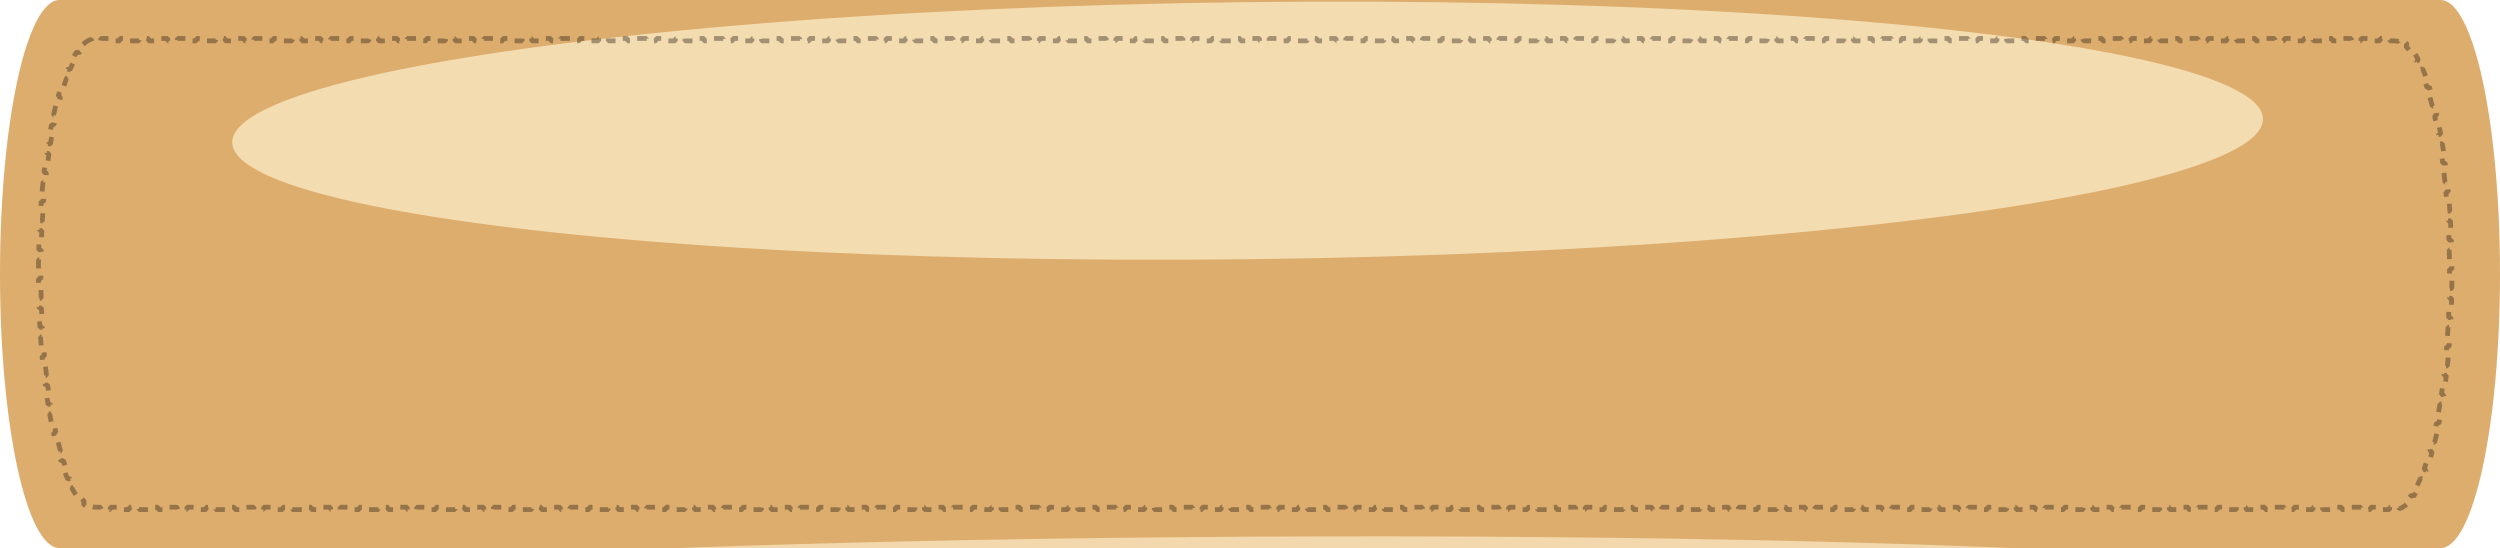 <?xml version="1.0" encoding="UTF-8"?> <svg xmlns="http://www.w3.org/2000/svg" width="260" height="57" viewBox="0 0 260 57" fill="none"> <g clip-path="url(#clip0_60_11)"> <path d="M253.81 0H6.19C2.772 0 0 12.76 0 28.5C0 44.24 2.772 57 6.19 57H253.81C257.228 57 260 44.24 260 28.5C260 12.76 257.228 0 253.81 0Z" fill="#DDAD6D"></path> <g filter="url(#filter0_f_60_11)"> <ellipse cx="130.109" cy="61.718" rx="115.078" ry="5.905" transform="rotate(-0.314 130.109 61.718)" fill="#F2D8AC"></ellipse> </g> <g filter="url(#filter1_f_60_11)"> <ellipse cx="129.75" cy="13.591" rx="105.602" ry="13.368" transform="rotate(-0.664 129.75 13.591)" fill="#F4DCB1"></ellipse> </g> <path d="M9.482 4.082C9.195 4.179 8.913 4.359 8.638 4.616L8.809 4.799C8.604 4.991 8.399 5.235 8.195 5.529L7.99 5.386C7.813 5.641 7.64 5.93 7.471 6.249L7.693 6.366C7.548 6.639 7.407 6.937 7.268 7.258L7.039 7.159C6.912 7.454 6.787 7.767 6.666 8.098L6.901 8.184C6.791 8.483 6.684 8.798 6.58 9.126L6.341 9.051C6.243 9.36 6.147 9.682 6.054 10.015L6.294 10.083C6.207 10.396 6.122 10.719 6.038 11.052L5.796 10.991C5.716 11.31 5.639 11.638 5.564 11.974L5.808 12.029C5.737 12.348 5.668 12.675 5.601 13.01L5.356 12.961C5.291 13.284 5.228 13.614 5.168 13.95L5.414 13.994C5.355 14.318 5.299 14.648 5.244 14.983L4.998 14.943C4.945 15.27 4.893 15.602 4.844 15.939L5.091 15.975C5.044 16.302 4.998 16.634 4.954 16.97L4.706 16.938C4.663 17.267 4.622 17.601 4.582 17.939L4.831 17.968C4.792 18.297 4.755 18.63 4.721 18.967L4.472 18.941C4.438 19.271 4.405 19.605 4.375 19.943L4.624 19.966C4.594 20.296 4.565 20.63 4.539 20.966L4.289 20.947C4.263 21.278 4.239 21.613 4.216 21.951L4.465 21.968C4.443 22.3 4.422 22.634 4.403 22.971L4.154 22.957C4.135 23.29 4.118 23.626 4.102 23.964L4.352 23.976C4.337 24.308 4.323 24.643 4.311 24.981L4.061 24.972C4.05 25.306 4.04 25.642 4.031 25.98L4.281 25.987C4.273 26.32 4.266 26.654 4.261 26.991L4.011 26.987C4.006 27.321 4.003 27.657 4.001 27.994L4.251 27.995C4.25 28.163 4.25 28.331 4.25 28.5C4.25 28.669 4.25 28.837 4.251 29.005L4.001 29.006C4.003 29.343 4.006 29.679 4.011 30.013L4.261 30.009C4.266 30.346 4.273 30.68 4.281 31.013L4.031 31.019C4.04 31.358 4.05 31.694 4.061 32.028L4.311 32.019C4.323 32.357 4.337 32.692 4.352 33.025L4.102 33.036C4.118 33.374 4.135 33.71 4.154 34.043L4.403 34.029C4.422 34.366 4.443 34.7 4.465 35.032L4.216 35.049C4.239 35.387 4.263 35.722 4.289 36.053L4.539 36.034C4.565 36.37 4.594 36.704 4.624 37.034L4.375 37.057C4.405 37.395 4.438 37.728 4.472 38.059L4.721 38.033C4.755 38.37 4.792 38.703 4.831 39.032L4.582 39.061C4.622 39.399 4.663 39.733 4.706 40.062L4.954 40.03C4.998 40.366 5.044 40.698 5.091 41.025L4.844 41.061C4.893 41.398 4.945 41.73 4.998 42.057L5.244 42.017C5.299 42.352 5.355 42.682 5.414 43.006L5.168 43.05C5.228 43.386 5.291 43.716 5.356 44.039L5.601 43.99C5.668 44.325 5.737 44.652 5.808 44.971L5.564 45.026C5.639 45.362 5.716 45.69 5.796 46.009L6.038 45.948C6.122 46.281 6.207 46.605 6.294 46.917L6.054 46.984C6.147 47.318 6.243 47.64 6.341 47.949L6.58 47.874C6.684 48.202 6.791 48.517 6.901 48.816L6.666 48.902C6.787 49.233 6.912 49.546 7.039 49.841L7.268 49.742C7.407 50.063 7.548 50.361 7.693 50.634L7.471 50.751C7.64 51.07 7.813 51.359 7.99 51.614L8.195 51.471C8.399 51.765 8.604 52.009 8.809 52.201L8.638 52.384C8.913 52.641 9.195 52.821 9.482 52.917L9.562 52.681C9.7 52.727 9.838 52.75 9.976 52.75H10.474V53H11.47V52.75H12.466V53H13.462V52.75H14.458V53H15.454V52.75H16.45V53H17.446V52.75H18.442V53H19.439V52.75H20.434V53H21.431V52.75H22.427V53H23.423V52.75H24.419V53H25.415V52.75H26.411V53H27.407V52.75H28.403V53H29.399V52.75H30.395V53H31.391V52.75H32.387V53H33.383V52.75H34.379V53H35.375V52.75H36.371V53H37.367V52.75H38.363V53H39.359V52.75H40.355V53H41.351V52.75H42.347V53H43.343V52.75H44.339V53H45.335V52.75H46.331V53H47.327V52.75H48.323V53H49.319V52.75H50.316V53H51.312V52.75H52.308V53H53.304V52.75H54.3V53H55.296V52.75H56.292V53H57.288V52.75H58.284V53H59.28V52.75H60.276V53H61.272V52.75H62.268V53H63.264V52.75H64.26V53H65.256V52.75H66.252V53H67.248V52.75H68.244V53H69.24V52.75H70.236V53H71.232V52.75H72.228V53H73.224V52.75H74.22V53H75.216V52.75H76.212V53H77.208V52.75H78.204V53H79.2V52.75H80.197V53H81.192V52.75H82.189V53H83.185V52.75H84.181V53H85.177V52.75H86.173V53H87.169V52.75H88.165V53H89.161V52.75H90.157V53H91.153V52.75H92.149V53H93.145V52.75H94.141V53H95.137V52.75H96.133V53H97.129V52.75H98.125V53H99.121V52.75H100.117V53H101.113V52.75H102.109V53H103.105V52.75H104.101V53H105.097V52.75H106.093V53H107.089V52.75H108.085V53H109.081V52.75H110.077V53H111.073V52.75H112.07V53H113.066V52.75H114.062V53H115.058V52.75H116.054V53H117.05V52.75H118.046V53H119.042V52.75H120.038V53H121.034V52.75H122.03V53H123.026V52.75H124.022V53H125.018V52.75H126.014V53H127.01V52.75H128.006V53H129.002V52.75H129.998V53H130.994V52.75H131.99V53H132.986V52.75H133.982V53H134.978V52.75H135.974V53H136.97V52.75H137.966V53H138.962V52.75H139.958V53H140.954V52.75H141.951V53H142.947V52.75H143.943V53H144.939V52.75H145.935V53H146.931V52.75H147.927V53H148.923V52.75H149.919V53H150.915V52.75H151.911V53H152.907V52.75H153.903V53H154.899V52.75H155.895V53H156.891V52.75H157.887V53H158.883V52.75H159.879V53H160.875V52.75H161.871V53H162.867V52.75H163.863V53H164.859V52.75H165.855V53H166.851V52.75H167.847V53H168.843V52.75H169.839V53H170.835V52.75H171.831V53H172.828V52.75H173.824V53H174.82V52.75H175.816V53H176.812V52.75H177.808V53H178.804V52.75H179.8V53H180.796V52.75H181.792V53H182.788V52.75H183.784V53H184.78V52.75H185.776V53H186.772V52.75H187.768V53H188.764V52.75H189.76V53H190.756V52.75H191.752V53H192.748V52.75H193.744V53H194.74V52.75H195.736V53H196.732V52.75H197.728V53H198.724V52.75H199.72V53H200.716V52.75H201.712V53H202.708V52.75H203.705V53H204.701V52.75H205.697V53H206.693V52.75H207.689V53H208.685V52.75H209.681V53H210.677V52.75H211.673V53H212.669V52.75H213.665V53H214.661V52.75H215.657V53H216.653V52.75H217.649V53H218.645V52.75H219.641V53H220.637V52.75H221.633V53H222.629V52.75H223.625V53H224.621V52.75H225.617V53H226.613V52.75H227.609V53H228.605V52.75H229.601V53H230.597V52.75H231.593V53H232.589V52.75H233.586V53H234.582V52.75H235.578V53H236.574V52.75H237.57V53H238.566V52.75H239.562V53H240.558V52.75H241.554V53H242.55V52.75H243.546V53H244.542V52.75H245.538V53H246.534V52.75H247.53V53H248.526V52.75H249.024C249.162 52.75 249.3 52.727 249.438 52.681L249.518 52.917C249.805 52.821 250.087 52.641 250.362 52.384L250.191 52.201C250.396 52.009 250.602 51.765 250.805 51.471L251.01 51.614C251.187 51.359 251.36 51.07 251.529 50.751L251.307 50.634C251.452 50.361 251.593 50.063 251.732 49.742L251.961 49.841C252.088 49.546 252.213 49.233 252.334 48.902L252.099 48.816C252.209 48.517 252.316 48.202 252.42 47.874L252.659 47.949C252.757 47.64 252.853 47.318 252.946 46.984L252.706 46.917C252.793 46.605 252.879 46.281 252.962 45.948L253.204 46.009C253.284 45.69 253.361 45.362 253.436 45.026L253.192 44.971C253.263 44.652 253.332 44.325 253.399 43.99L253.644 44.039C253.709 43.716 253.772 43.386 253.832 43.05L253.586 43.006C253.645 42.682 253.701 42.352 253.756 42.017L254.002 42.057C254.055 41.73 254.107 41.398 254.156 41.061L253.909 41.025C253.956 40.698 254.002 40.366 254.046 40.03L254.294 40.062C254.337 39.733 254.378 39.399 254.418 39.061L254.169 39.032C254.208 38.703 254.245 38.37 254.279 38.033L254.528 38.059C254.562 37.728 254.595 37.395 254.625 37.057L254.376 37.034C254.406 36.704 254.435 36.37 254.461 36.034L254.711 36.053C254.737 35.722 254.761 35.387 254.784 35.049L254.535 35.032C254.557 34.7 254.578 34.366 254.597 34.029L254.846 34.043C254.865 33.71 254.882 33.374 254.898 33.036L254.648 33.025C254.663 32.692 254.677 32.357 254.689 32.019L254.938 32.028C254.95 31.694 254.96 31.358 254.969 31.019L254.719 31.013C254.727 30.68 254.734 30.346 254.739 30.009L254.989 30.013C254.994 29.679 254.997 29.343 254.999 29.006L254.749 29.005C254.75 28.837 254.75 28.669 254.75 28.5C254.75 28.331 254.75 28.163 254.749 27.995L254.999 27.994C254.997 27.657 254.994 27.321 254.989 26.987L254.739 26.991C254.734 26.654 254.727 26.32 254.719 25.987L254.969 25.981C254.96 25.642 254.95 25.306 254.938 24.972L254.689 24.981C254.677 24.643 254.663 24.308 254.648 23.976L254.898 23.964C254.882 23.626 254.865 23.29 254.846 22.957L254.597 22.971C254.578 22.634 254.557 22.3 254.535 21.968L254.784 21.951C254.761 21.613 254.737 21.278 254.711 20.947L254.461 20.966C254.435 20.63 254.406 20.296 254.376 19.966L254.625 19.943C254.595 19.605 254.562 19.271 254.528 18.941L254.279 18.967C254.245 18.63 254.208 18.297 254.169 17.968L254.418 17.939C254.378 17.601 254.337 17.267 254.294 16.938L254.046 16.97C254.002 16.634 253.956 16.302 253.909 15.975L254.156 15.939C254.107 15.602 254.055 15.27 254.002 14.943L253.756 14.983C253.701 14.648 253.645 14.318 253.586 13.994L253.832 13.95C253.772 13.614 253.709 13.284 253.644 12.961L253.399 13.01C253.332 12.675 253.263 12.348 253.192 12.029L253.436 11.974C253.361 11.638 253.284 11.31 253.204 10.991L252.962 11.052C252.879 10.719 252.793 10.396 252.706 10.083L252.946 10.015C252.853 9.682 252.757 9.36 252.659 9.051L252.42 9.126C252.316 8.798 252.209 8.483 252.099 8.184L252.334 8.098C252.213 7.767 252.088 7.454 251.961 7.159L251.732 7.258C251.593 6.937 251.452 6.639 251.307 6.366L251.529 6.249C251.36 5.93 251.187 5.641 251.01 5.386L250.805 5.529C250.602 5.235 250.396 4.991 250.191 4.799L250.362 4.616C250.087 4.359 249.805 4.179 249.518 4.082L249.438 4.32C249.3 4.273 249.162 4.25 249.024 4.25H248.526V4H247.53V4.25H246.534V4H245.538V4.25H244.542V4H243.546V4.25H242.55V4H241.554V4.25H240.558V4H239.562V4.25H238.565V4H237.569V4.25H236.573V4H235.577V4.25H234.581V4H233.585V4.25H232.589V4H231.593V4.25H230.597V4H229.601V4.25H228.605V4H227.609V4.25H226.613V4H225.617V4.25H224.621V4H223.625V4.25H222.629V4H221.633V4.25H220.637V4H219.641V4.25H218.645V4H217.649V4.25H216.653V4H215.657V4.25H214.661V4H213.665V4.25H212.669V4H211.673V4.25H210.677V4H209.681V4.25H208.685V4H207.688V4.25H206.692V4H205.696V4.25H204.7V4H203.704V4.25H202.708V4H201.712V4.25H200.716V4H199.72V4.25H198.724V4H197.728V4.25H196.732V4H195.736V4.25H194.74V4H193.744V4.25H192.748V4H191.752V4.25H190.756V4H189.76V4.25H188.764V4H187.768V4.25H186.772V4H185.776V4.25H184.78V4H183.784V4.25H182.788V4H181.792V4.25H180.796V4H179.8V4.25H178.804V4H177.807V4.25H176.811V4H175.815V4.25H174.819V4H173.823V4.25H172.827V4H171.831V4.25H170.835V4H169.839V4.25H168.843V4H167.847V4.25H166.851V4H165.855V4.25H164.859V4H163.863V4.25H162.867V4H161.871V4.25H160.875V4H159.879V4.25H158.883V4H157.887V4.25H156.891V4H155.895V4.25H154.899V4H153.903V4.25H152.907V4H151.911V4.25H150.915V4H149.919V4.25H148.923V4H147.927V4.25H146.93V4H145.934V4.25H144.938V4H143.942V4.25H142.946V4H141.95V4.25H140.954V4H139.958V4.25H138.962V4H137.966V4.25H136.97V4H135.974V4.25H134.978V4H133.982V4.25H132.986V4H131.99V4.25H130.994V4H129.998V4.25H129.002V4H128.006V4.25H127.01V4H126.014V4.25H125.018V4H124.022V4.25H123.026V4H122.03V4.25H121.034V4H120.038V4.25H119.042V4H118.046V4.25H117.049V4H116.053V4.25H115.057V4H114.061V4.25H113.065V4H112.069V4.25H111.073V4H110.077V4.25H109.081V4H108.085V4.25H107.089V4H106.093V4.25H105.097V4H104.101V4.25H103.105V4H102.109V4.25H101.113V4H100.117V4.25H99.121V4H98.125V4.25H97.129V4H96.133V4.25H95.137V4H94.141V4.25H93.145V4H92.149V4.25H91.153V4H90.157V4.25H89.161V4H88.165V4.25H87.168V4H86.172V4.25H85.177V4H84.18V4.25H83.184V4H82.188V4.25H81.192V4H80.196V4.25H79.2V4H78.204V4.25H77.208V4H76.212V4.25H75.216V4H74.22V4.25H73.224V4H72.228V4.25H71.232V4H70.236V4.25H69.24V4H68.244V4.25H67.248V4H66.252V4.25H65.256V4H64.26V4.25H63.264V4H62.268V4.25H61.272V4H60.276V4.25H59.28V4H58.284V4.25H57.288V4H56.291V4.25H55.295V4H54.299V4.25H53.303V4H52.307V4.25H51.311V4H50.315V4.25H49.319V4H48.323V4.25H47.327V4H46.331V4.25H45.335V4H44.339V4.25H43.343V4H42.347V4.25H41.351V4H40.355V4.25H39.359V4H38.363V4.25H37.367V4H36.371V4.25H35.375V4H34.379V4.25H33.383V4H32.387V4.25H31.391V4H30.395V4.25H29.399V4H28.403V4.25H27.407V4H26.41V4.25H25.415V4H24.419V4.25H23.422V4H22.426V4.25H21.43V4H20.434V4.25H19.438V4H18.442V4.25H17.446V4H16.45V4.25H15.454V4H14.458V4.25H13.462V4H12.466V4.25H11.47V4H10.474V4.25H9.976C9.838 4.25 9.7 4.273 9.562 4.32L9.482 4.082Z" stroke="#281E17" stroke-opacity="0.4" stroke-width="0.5" stroke-miterlimit="16" stroke-linejoin="bevel" stroke-dasharray="1 1"></path> </g> <defs> <filter id="filter0_f_60_11" x="-6.968" y="33.779" width="274.152" height="55.879" filterUnits="userSpaceOnUse" color-interpolation-filters="sRGB"> <feFlood flood-opacity="0" result="BackgroundImageFix"></feFlood> <feBlend mode="normal" in="SourceGraphic" in2="BackgroundImageFix" result="shape"></feBlend> <feGaussianBlur stdDeviation="11" result="effect1_foregroundBlur_60_11"></feGaussianBlur> </filter> <filter id="filter1_f_60_11" x="2.155" y="-21.833" width="255.191" height="70.847" filterUnits="userSpaceOnUse" color-interpolation-filters="sRGB"> <feFlood flood-opacity="0" result="BackgroundImageFix"></feFlood> <feBlend mode="normal" in="SourceGraphic" in2="BackgroundImageFix" result="shape"></feBlend> <feGaussianBlur stdDeviation="11" result="effect1_foregroundBlur_60_11"></feGaussianBlur> </filter> <clipPath id="clip0_60_11"> <rect width="260" height="57" fill="white"></rect> </clipPath> </defs> </svg> 